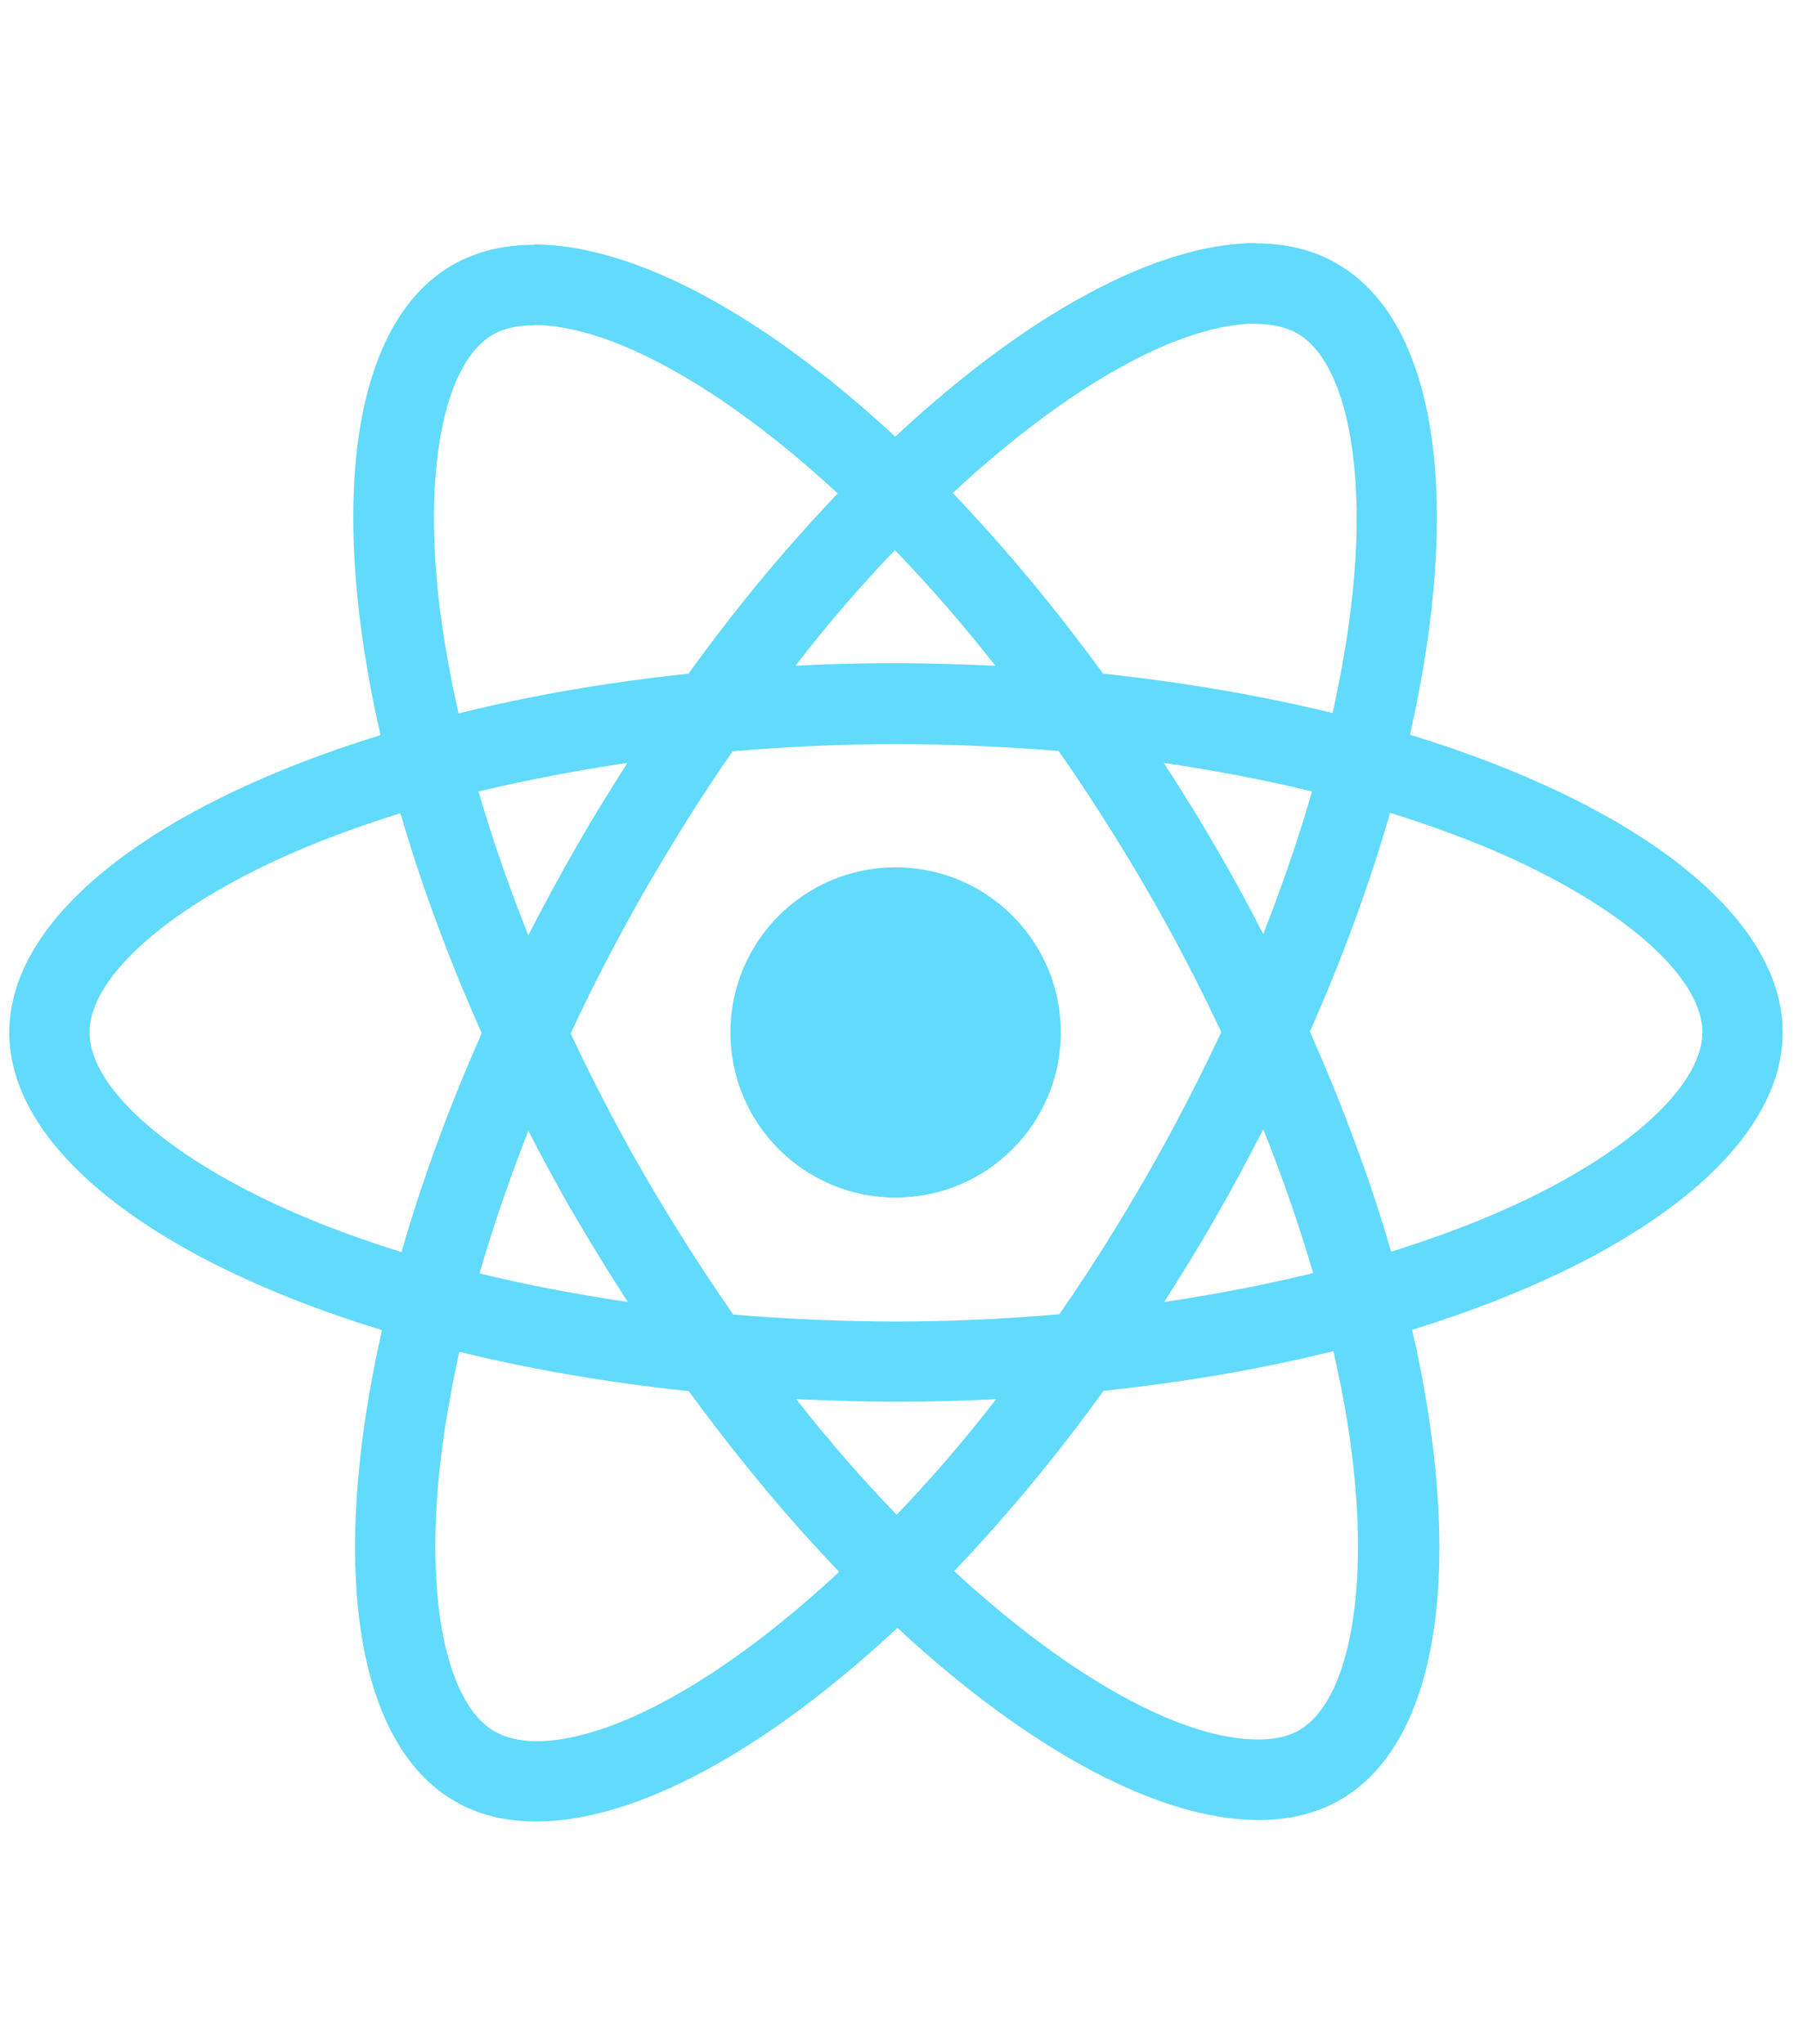 <svg width="73" height="83" viewBox="0 0 73 83" fill="none" xmlns="http://www.w3.org/2000/svg">
<g clip-path="url(#clip0_123_35)">
<path d="M72.377 41.917C72.377 37.15 66.404 32.632 57.246 29.83C59.359 20.501 58.42 13.079 54.281 10.703C53.328 10.145 52.212 9.881 50.994 9.881V13.152C51.669 13.152 52.212 13.284 52.667 13.534C54.663 14.678 55.529 19.035 54.854 24.638C54.692 26.017 54.428 27.469 54.105 28.95C51.229 28.246 48.088 27.703 44.786 27.351C42.805 24.638 40.75 22.174 38.681 20.017C43.465 15.573 47.956 13.138 51.009 13.138V9.867C46.973 9.867 41.69 12.742 36.347 17.729C31.005 12.771 25.722 9.925 21.686 9.925V13.196C24.724 13.196 29.23 15.617 34.014 20.032C31.959 22.188 29.905 24.638 27.953 27.351C24.636 27.703 21.495 28.246 18.619 28.965C18.281 27.498 18.032 26.075 17.856 24.711C17.166 19.108 18.017 14.751 19.998 13.592C20.439 13.328 21.011 13.211 21.686 13.211V9.94C20.453 9.94 19.338 10.204 18.369 10.761C14.246 13.138 13.321 20.545 15.449 29.845C6.321 32.661 0.377 37.165 0.377 41.917C0.377 46.684 6.35 51.202 15.508 54.004C13.394 63.333 14.334 70.755 18.472 73.132C19.426 73.689 20.541 73.953 21.774 73.953C25.81 73.953 31.093 71.078 36.435 66.091C41.778 71.049 47.061 73.894 51.097 73.894C52.33 73.894 53.445 73.63 54.413 73.073C58.538 70.697 59.462 63.289 57.334 53.989C66.433 51.188 72.377 46.67 72.377 41.917ZM53.269 32.133C52.726 34.026 52.051 35.977 51.288 37.927C50.686 36.754 50.055 35.58 49.365 34.407C48.69 33.233 47.971 32.089 47.252 30.974C49.336 31.283 51.346 31.664 53.269 32.133ZM46.547 47.755C45.403 49.735 44.228 51.613 43.01 53.358C40.824 53.549 38.608 53.652 36.377 53.652C34.161 53.652 31.945 53.549 29.773 53.373C28.555 51.628 27.366 49.765 26.221 47.799C25.106 45.878 24.093 43.927 23.169 41.961C24.078 39.996 25.106 38.03 26.206 36.108C27.351 34.128 28.525 32.251 29.743 30.505C31.93 30.314 34.146 30.212 36.377 30.212C38.593 30.212 40.809 30.314 42.981 30.491C44.199 32.236 45.388 34.099 46.533 36.065C47.648 37.986 48.661 39.937 49.585 41.903C48.661 43.868 47.648 45.834 46.547 47.755ZM51.288 45.848C52.08 47.814 52.755 49.779 53.313 51.686C51.39 52.156 49.365 52.552 47.266 52.86C47.986 51.73 48.705 50.572 49.38 49.383C50.055 48.21 50.686 47.022 51.288 45.848ZM36.406 61.499C35.041 60.091 33.676 58.522 32.326 56.806C33.647 56.864 34.997 56.908 36.362 56.908C37.742 56.908 39.107 56.879 40.442 56.806C39.121 58.522 37.756 60.091 36.406 61.499ZM25.487 52.86C23.403 52.552 21.393 52.17 19.47 51.701C20.013 49.809 20.688 47.858 21.451 45.907C22.053 47.08 22.684 48.254 23.374 49.427C24.064 50.601 24.768 51.745 25.487 52.86ZM36.333 22.335C37.698 23.743 39.062 25.312 40.413 27.029C39.092 26.97 37.742 26.926 36.377 26.926C34.997 26.926 33.632 26.955 32.297 27.029C33.618 25.312 34.983 23.743 36.333 22.335ZM25.473 30.974C24.753 32.104 24.034 33.263 23.359 34.451C22.684 35.624 22.053 36.798 21.451 37.971C20.659 36.006 19.984 34.04 19.426 32.133C21.349 31.679 23.374 31.283 25.473 30.974ZM12.191 49.339C6.996 47.124 3.635 44.22 3.635 41.917C3.635 39.614 6.996 36.695 12.191 34.495C13.453 33.952 14.833 33.468 16.256 33.013C17.093 35.889 18.193 38.881 19.558 41.947C18.208 44.998 17.122 47.975 16.3 50.836C14.847 50.381 13.468 49.882 12.191 49.339ZM20.087 70.3C18.091 69.156 17.225 64.8 17.9 59.197C18.061 57.818 18.326 56.365 18.648 54.884C21.525 55.588 24.666 56.131 27.968 56.483C29.949 59.197 32.003 61.661 34.073 63.817C29.288 68.262 24.797 70.697 21.745 70.697C21.084 70.682 20.527 70.55 20.087 70.3ZM54.898 59.123C55.588 64.727 54.736 69.083 52.755 70.242C52.315 70.506 51.742 70.623 51.067 70.623C48.029 70.623 43.524 68.203 38.74 63.788C40.794 61.632 42.849 59.182 44.801 56.468C48.118 56.116 51.258 55.574 54.135 54.855C54.472 56.336 54.736 57.759 54.898 59.123ZM60.548 49.339C59.286 49.882 57.906 50.366 56.483 50.821C55.646 47.946 54.546 44.953 53.181 41.888C54.531 38.837 55.617 35.859 56.439 32.999C57.892 33.453 59.271 33.952 60.563 34.495C65.758 36.71 69.119 39.614 69.119 41.917C69.104 44.22 65.743 47.139 60.548 49.339Z" fill="#61DAFB"/>
<path d="M36.362 48.621C40.066 48.621 43.069 45.62 43.069 41.917C43.069 38.215 40.066 35.214 36.362 35.214C32.658 35.214 29.655 38.215 29.655 41.917C29.655 45.62 32.658 48.621 36.362 48.621Z" fill="#61DAFB"/>
</g>
<defs>
<clipPath id="clip0_123_35">
<rect width="72" height="82" fill="white" transform="translate(0.377 0.91)"/>
</clipPath>
</defs>
</svg>
